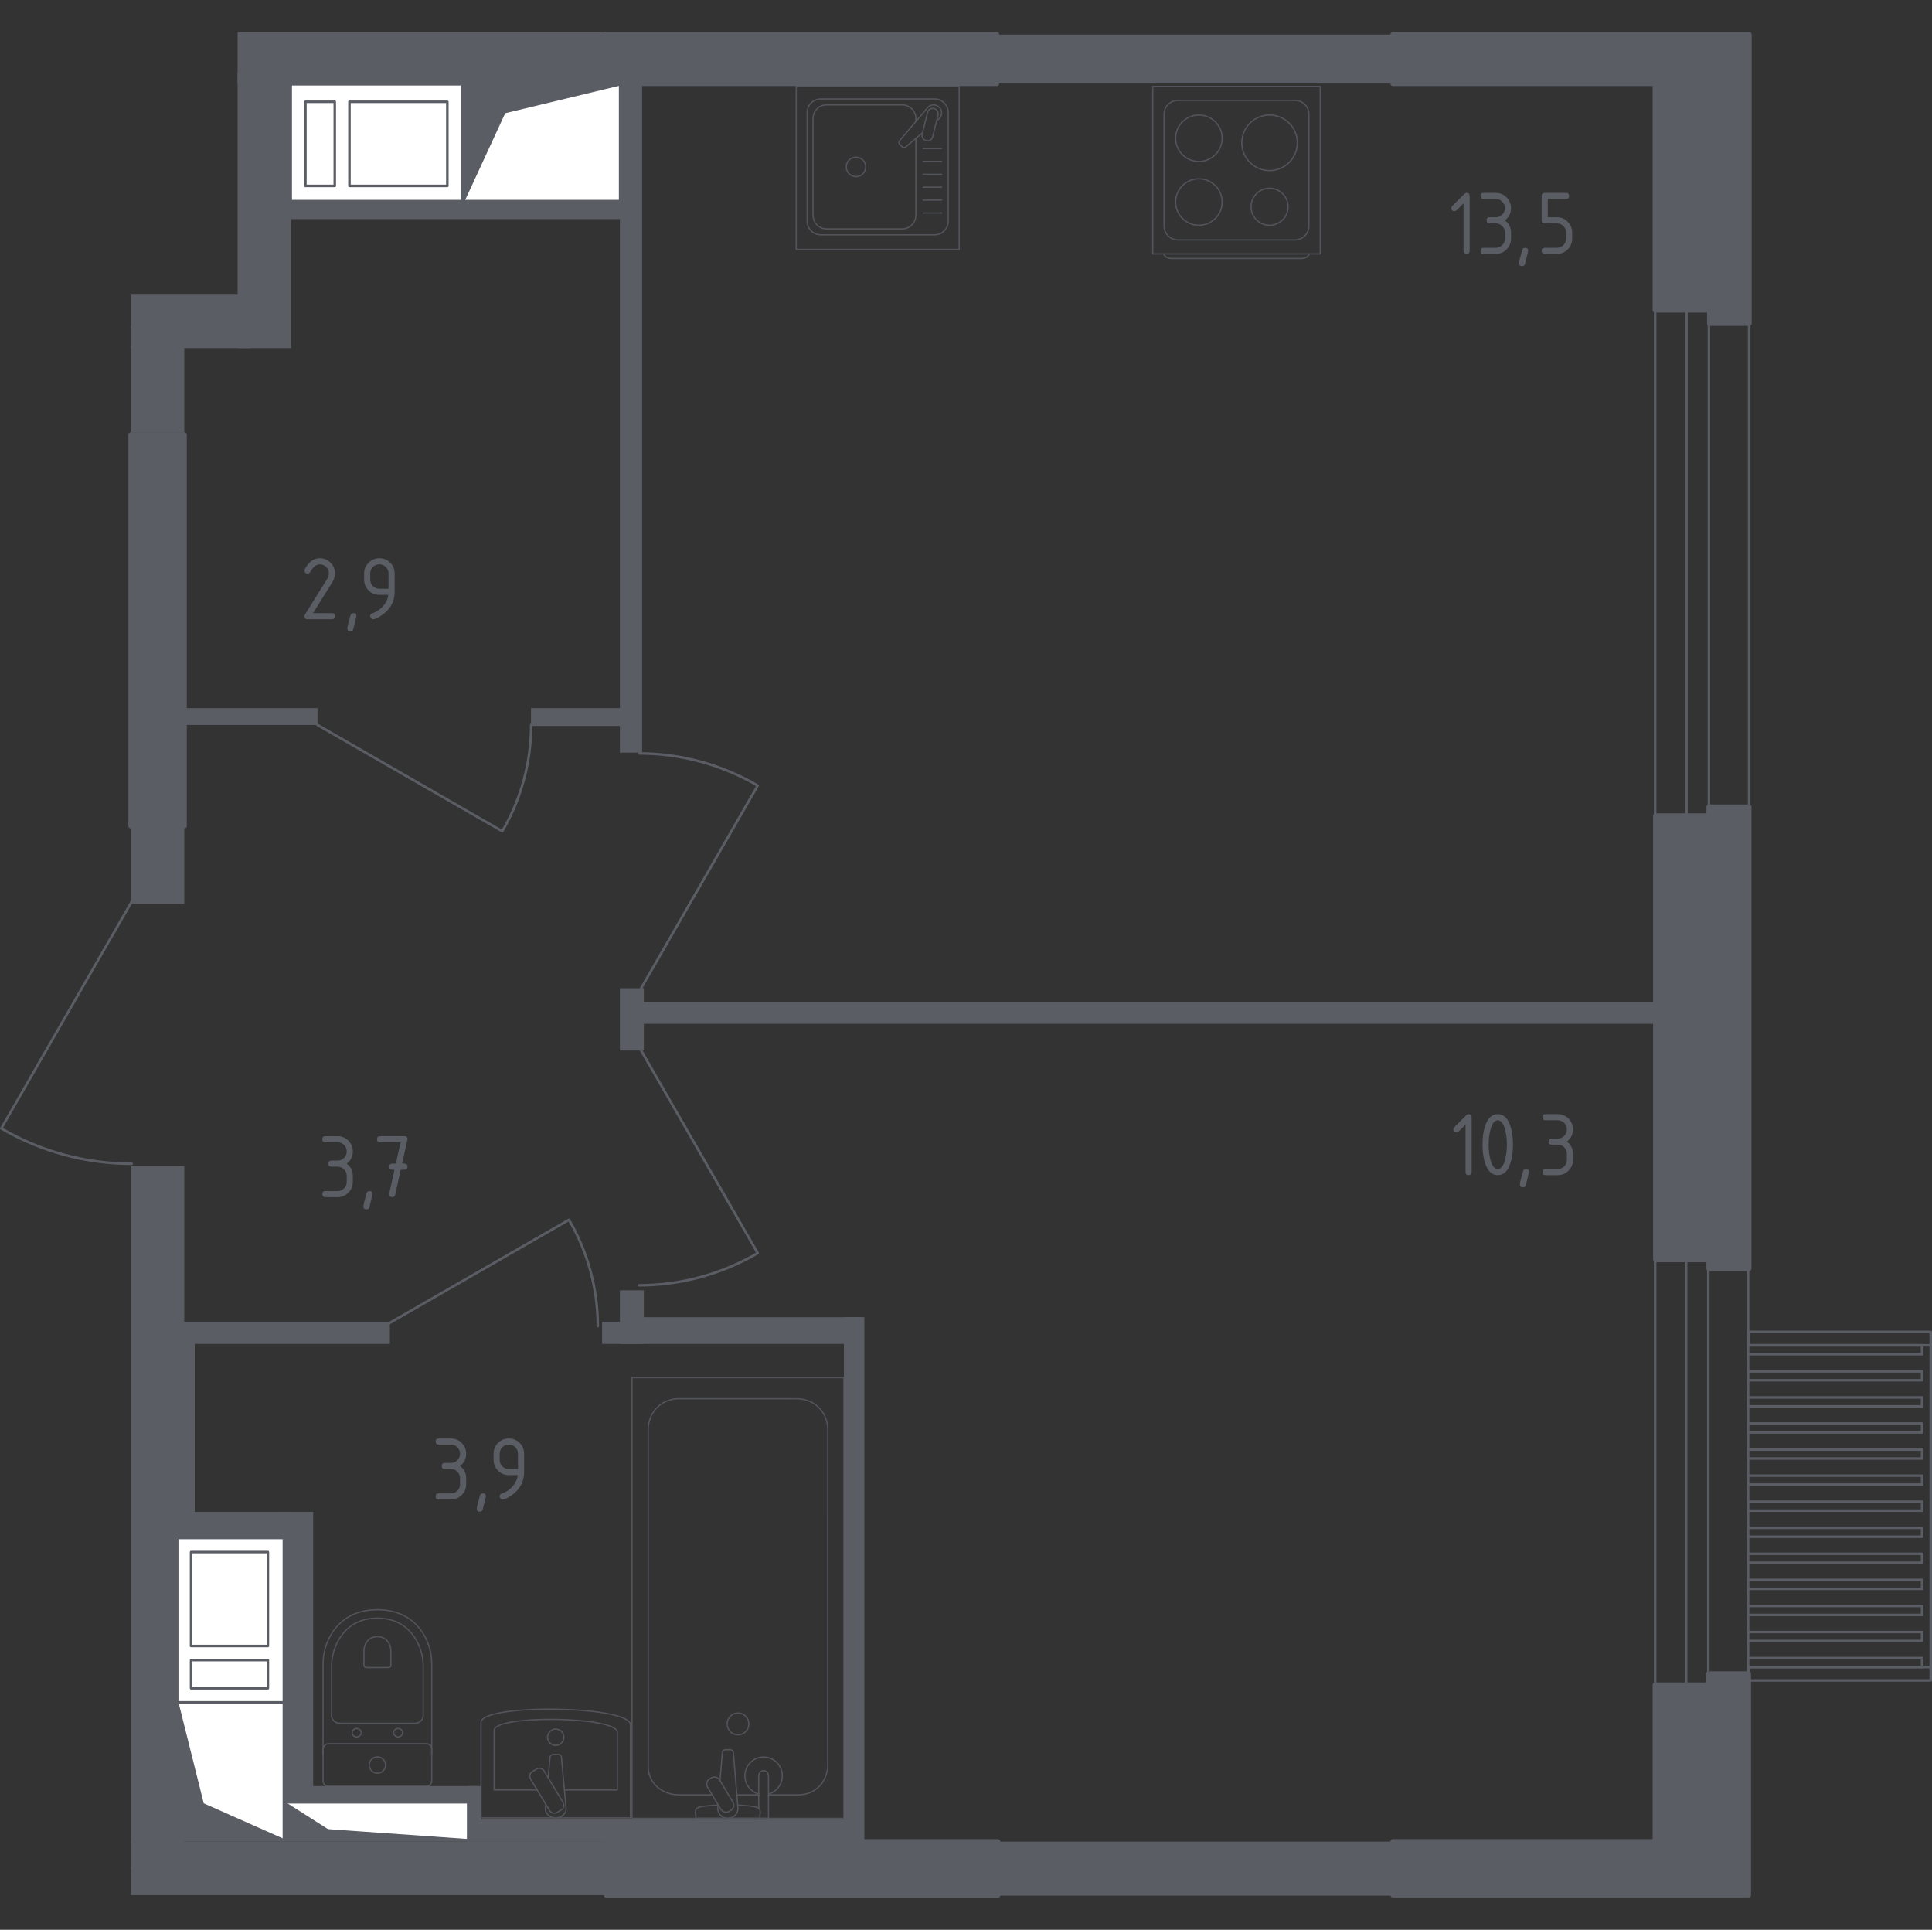 <?xml version="1.0" encoding="iso-8859-1"?>
<!-- Generator: Adobe Illustrator 26.0.1, SVG Export Plug-In . SVG Version: 6.00 Build 0)  -->
<svg version="1.1" xmlns="http://www.w3.org/2000/svg" xmlns:xlink="http://www.w3.org/1999/xlink" x="0px" y="0px"
	 viewBox="0 0 1001.308 1000" style="enable-background:new 0 0 1001.308 1000;" xml:space="preserve">
<rect x="0" y="0" width="1001.308" height="1000" fill="#333333" stroke="none"/>
<g id="&#x426;&#x432;&#x435;&#x442;_&#x43F;&#x43E;&#x43C;&#x435;&#x449;&#x435;&#x43D;&#x438;&#x439;">
</g>
<g id="&#x41E;&#x43A;&#x43D;&#x430;_x2C__&#x434;&#x432;&#x435;&#x440;&#x438;">
	<g>
		
			<rect x="885.692" y="150.825" style="fill:none;stroke:#5B5D65;stroke-width:1.308;stroke-linecap:round;stroke-linejoin:round;stroke-miterlimit:10;" width="20.854" height="278.907"/>
		
			<rect x="857.822" y="150.824" style="fill:none;stroke:#5B5D65;stroke-width:1.308;stroke-linecap:round;stroke-linejoin:round;stroke-miterlimit:10;" width="16.24" height="278.907"/>
	</g>
	<g>
		
			<rect x="885.379" y="608.954" style="fill:none;stroke:#5B5D65;stroke-width:1.308;stroke-linecap:round;stroke-linejoin:round;stroke-miterlimit:10;" width="20.62" height="274.546"/>
		
			<rect x="857.822" y="608.953" style="fill:none;stroke:#5B5D65;stroke-width:1.308;stroke-linecap:round;stroke-linejoin:round;stroke-miterlimit:10;" width="16.058" height="274.546"/>
	</g>
	<g>
		<g>
			
				<rect x="906.2" y="690.161" style="fill:none;stroke:#5B5D65;stroke-width:1.308;stroke-linecap:round;stroke-linejoin:round;stroke-miterlimit:10;" width="94.454" height="6.948"/>
			
				<rect x="906.2" y="863.849" style="fill:none;stroke:#5B5D65;stroke-width:1.308;stroke-linecap:round;stroke-linejoin:round;stroke-miterlimit:10;" width="94.454" height="6.948"/>
			
				<polyline style="fill:none;stroke:#5B5D65;stroke-width:1.308;stroke-linecap:round;stroke-linejoin:round;stroke-miterlimit:10;" points="
				906.2,701.74 996.156,701.74 996.156,697.109 906.2,697.109 			"/>
			
				<polyline style="fill:none;stroke:#5B5D65;stroke-width:1.308;stroke-linecap:round;stroke-linejoin:round;stroke-miterlimit:10;" points="
				906.2,715.249 996.156,715.249 996.156,710.618 906.2,710.618 			"/>
			
				<polyline style="fill:none;stroke:#5B5D65;stroke-width:1.308;stroke-linecap:round;stroke-linejoin:round;stroke-miterlimit:10;" points="
				906.2,728.758 996.156,728.758 996.156,724.127 906.2,724.127 			"/>
			
				<polyline style="fill:none;stroke:#5B5D65;stroke-width:1.308;stroke-linecap:round;stroke-linejoin:round;stroke-miterlimit:10;" points="
				906.2,742.267 996.156,742.267 996.156,737.636 906.2,737.636 			"/>
			
				<polyline style="fill:none;stroke:#5B5D65;stroke-width:1.308;stroke-linecap:round;stroke-linejoin:round;stroke-miterlimit:10;" points="
				906.2,755.776 996.156,755.776 996.156,751.145 906.2,751.145 			"/>
			
				<polyline style="fill:none;stroke:#5B5D65;stroke-width:1.308;stroke-linecap:round;stroke-linejoin:round;stroke-miterlimit:10;" points="
				906.2,769.285 996.156,769.285 996.156,764.654 906.2,764.654 			"/>
			
				<polyline style="fill:none;stroke:#5B5D65;stroke-width:1.308;stroke-linecap:round;stroke-linejoin:round;stroke-miterlimit:10;" points="
				906.2,782.794 996.156,782.794 996.156,778.163 906.2,778.163 			"/>
			
				<polyline style="fill:none;stroke:#5B5D65;stroke-width:1.308;stroke-linecap:round;stroke-linejoin:round;stroke-miterlimit:10;" points="
				906.2,796.304 996.156,796.304 996.156,791.672 906.2,791.672 			"/>
			
				<polyline style="fill:none;stroke:#5B5D65;stroke-width:1.308;stroke-linecap:round;stroke-linejoin:round;stroke-miterlimit:10;" points="
				906.2,809.813 996.156,809.813 996.156,805.181 906.2,805.181 			"/>
			
				<polyline style="fill:none;stroke:#5B5D65;stroke-width:1.308;stroke-linecap:round;stroke-linejoin:round;stroke-miterlimit:10;" points="
				906.2,823.322 996.156,823.322 996.156,818.69 906.2,818.69 			"/>
			
				<polyline style="fill:none;stroke:#5B5D65;stroke-width:1.308;stroke-linecap:round;stroke-linejoin:round;stroke-miterlimit:10;" points="
				906.2,836.831 996.156,836.831 996.156,832.199 906.2,832.199 			"/>
			
				<polyline style="fill:none;stroke:#5B5D65;stroke-width:1.308;stroke-linecap:round;stroke-linejoin:round;stroke-miterlimit:10;" points="
				906.2,850.34 996.156,850.34 996.156,845.708 906.2,845.708 			"/>
			
				<polyline style="fill:none;stroke:#5B5D65;stroke-width:1.308;stroke-linecap:round;stroke-linejoin:round;stroke-miterlimit:10;" points="
				906.2,863.849 996.156,863.849 996.156,859.217 906.2,859.217 			"/>
		</g>
		
			<line style="fill:none;stroke:#5B5D65;stroke-width:1.308;stroke-linecap:round;stroke-linejoin:round;stroke-miterlimit:10;" x1="1000.654" y1="864.649" x2="1000.654" y2="697.109"/>
	</g>
	<path style="fill:none;stroke:#5B5D65;stroke-width:1.308;stroke-linecap:round;stroke-linejoin:round;stroke-miterlimit:10;" d="
		M199.108,687.177l95.781-55.099c9.783,16.752,14.934,35.757,14.934,55.099"/>
	<path style="fill:none;stroke:#5B5D65;stroke-width:1.308;stroke-linecap:round;stroke-linejoin:round;stroke-miterlimit:10;" d="
		M164.555,375.652l95.781,55.099c9.783-16.752,14.934-35.757,14.934-55.099"/>
	<path style="fill:none;stroke:#5B5D65;stroke-width:1.308;stroke-linecap:round;stroke-linejoin:round;stroke-miterlimit:10;" d="
		M331.203,542.463l61.489,106.889c-18.695,10.917-39.904,16.666-61.489,16.666"/>
	<path style="fill:none;stroke:#5B5D65;stroke-width:1.308;stroke-linecap:round;stroke-linejoin:round;stroke-miterlimit:10;" d="
		M331.203,513.971l61.489-106.889c-18.695-10.917-39.904-16.666-61.489-16.666"/>
	<path style="fill:none;stroke:#5B5D65;stroke-width:1.308;stroke-linecap:round;stroke-linejoin:round;stroke-miterlimit:10;" d="
		M68.264,467.203L0.654,584.732c20.556,12.004,43.876,18.325,67.61,18.325"/>
</g>
<g id="&#x41F;&#x443;&#x43D;&#x43A;&#x442;&#x438;&#x440;">
</g>
<g id="&#x41F;&#x435;&#x440;&#x435;&#x433;&#x43E;&#x440;&#x43E;&#x434;&#x43A;&#x438;">
	<g>
		
			<rect x="92.384" y="688.677" transform="matrix(-1 -1.224647e-16 1.224647e-16 -1 193.321 1486.514)" style="fill:#5B5D65;" width="8.553" height="109.16"/>
		
			<rect x="144.519" y="783.416" transform="matrix(-1 -1.224647e-16 1.224647e-16 -1 306.838 1718.966)" style="fill:#5B5D65;" width="17.799" height="152.134"/>
		
			<rect x="242.645" y="942.861" transform="matrix(-1 -1.224647e-16 1.224647e-16 -1 682.567 1897.277)" style="fill:#5B5D65;" width="197.278" height="11.555"/>
		
			<rect x="242.644" y="925.527" transform="matrix(-1 -1.224647e-16 1.224647e-16 -1 491.946 1875.322)" style="fill:#5B5D65;" width="6.658" height="24.267"/>
		
			<rect x="148.498" y="925.527" transform="matrix(-1 -1.224647e-16 1.224647e-16 -1 396.101 1861.456)" style="fill:#5B5D65;" width="99.104" height="10.401"/>
		
			<rect x="92.058" y="783.416" transform="matrix(-1 -1.224647e-16 1.224647e-16 -1 241.446 1581.248)" style="fill:#5B5D65;" width="57.331" height="14.416"/>
	</g>
	
		<rect x="94.932" y="684.879" transform="matrix(-1 -1.224647e-16 1.224647e-16 -1 296.989 1381.272)" style="fill:#5B5D65;" width="107.125" height="11.514"/>
	
		<rect x="437.382" y="682.572" transform="matrix(-1 -1.224647e-16 1.224647e-16 -1 885.365 1636.633)" style="fill:#5B5D65;" width="10.601" height="271.49"/>
	
		<rect x="322.429" y="682.572" transform="matrix(-1 -1.224647e-16 1.224647e-16 -1 769.053 1378.963)" style="fill:#5B5D65;" width="124.195" height="13.82"/>
	
		<rect x="321.277" y="668.62" transform="matrix(-1 -1.224647e-16 1.224647e-16 -1 654.967 1365.012)" style="fill:#5B5D65;" width="12.413" height="27.772"/>
	
		<rect x="312.062" y="684.873" transform="matrix(-1 -1.224647e-16 1.224647e-16 -1 642.558 1381.269)" style="fill:#5B5D65;" width="18.433" height="11.523"/>
	<g>
		
			<rect x="67.864" y="954.411" transform="matrix(-1 -1.224647e-16 1.224647e-16 -1 382.231 1936.474)" style="fill:#5B5D65;" width="246.501" height="27.651"/>
		
			<rect x="67.863" y="604.245" transform="matrix(-1 -1.224647e-16 1.224647e-16 -1 163.372 1572.592)" style="fill:#5B5D65;" width="27.645" height="364.102"/>
		
			<rect x="516.051" y="954.315" transform="matrix(-1 -1.224647e-16 1.224647e-16 -1 1240.897 1936.624)" style="fill:#5B5D65;" width="208.795" height="27.995"/>
	</g>
	
		<rect x="67.862" y="168.834" transform="matrix(-1 -1.224647e-16 1.224647e-16 -1 163.372 392.955)" style="fill:#5B5D65;" width="27.647" height="55.288"/>
	
		<rect x="67.862" y="426.853" transform="matrix(-1 -1.224647e-16 1.224647e-16 -1 163.371 895.177)" style="fill:#5B5D65;" width="27.646" height="41.471"/>
	
		<rect x="89.749" y="366.953" transform="matrix(-1 -1.224647e-16 1.224647e-16 -1 254.304 742.606)" style="fill:#5B5D65;" width="74.805" height="8.699"/>
	<g>
		
			<rect x="123.154" y="16.785" transform="matrix(-1 -1.224647e-16 1.224647e-16 -1 437.52 60.065)" style="fill:#5B5D65;" width="191.213" height="26.496"/>
		
			<rect x="123.154" y="37.518" transform="matrix(-1 -1.224647e-16 1.224647e-16 -1 273.952 217.867)" style="fill:#5B5D65;" width="27.645" height="142.832"/>
		
			<rect x="67.864" y="152.708" transform="matrix(-1 -1.224647e-16 1.224647e-16 -1 197.93 333.058)" style="fill:#5B5D65;" width="62.201" height="27.642"/>
		
			<rect x="516.532" y="17.94" transform="matrix(-1 -1.224647e-16 1.224647e-16 -1 1238.432 61.215)" style="fill:#5B5D65;" width="205.369" height="25.335"/>
	</g>
	
		<rect x="321.277" y="512.091" transform="matrix(-1 -1.224647e-16 1.224647e-16 -1 654.967 1056.439)" style="fill:#5B5D65;" width="12.413" height="32.256"/>
	
		<rect x="275.201" y="366.958" transform="matrix(-1 -1.224647e-16 1.224647e-16 -1 603.392 743.131)" style="fill:#5B5D65;" width="52.989" height="9.215"/>
	
		<rect x="331.203" y="519.258" transform="matrix(-1 -1.224647e-16 1.224647e-16 -1 1198.471 1049.781)" style="fill:#5B5D65;" width="536.065" height="11.265"/>
	
		<rect x="321.279" y="37.518" transform="matrix(-1 -1.224647e-16 1.224647e-16 -1 654.073 427.51)" style="fill:#5B5D65;" width="11.515" height="352.475"/>
	
		<rect x="149.647" y="103.177" transform="matrix(-1 -1.224647e-16 1.224647e-16 -1 475.531 216.718)" style="fill:#5B5D65;" width="176.237" height="10.364"/>
</g>
<g id="&#x41C;&#x435;&#x431;&#x435;&#x43B;&#x44C;">
	<g style="opacity:0.8;">
		
			<path style="fill:none;stroke:#5B5D65;stroke-width:0.654;stroke-linecap:round;stroke-linejoin:round;stroke-miterlimit:10;" d="
			M381.877,930.071c1.124,0,1.985,0,11.349,0"/>
		
			<path style="fill:none;stroke:#5B5D65;stroke-width:0.654;stroke-linecap:round;stroke-linejoin:round;stroke-miterlimit:10;" d="
			M398.3,930.071c4.606,0,10.417,0,15.022,0c4.63,0,7.637-1.254,10.488-3.684c4.111-3.505,4.973-8.578,5.2-10.554
			c0.001-58.431,0.004-116.864,0.006-175.295c-0.008-1.161-0.169-6.492-4.388-10.895c-4.692-4.896-10.773-4.858-11.772-4.835
			c-20.58-0.008-41.161-0.014-61.741-0.022c-1.14,0.039-6.358,0.341-10.608,4.63c-4.45,4.492-4.564,10.047-4.565,11.122l0,175.295
			c0.008,0.942,0.15,6.153,4.831,10.242c4.403,3.847,9.718,3.989,10.857,3.996h17.491"/>
		
			<rect x="327.574" y="713.857" style="fill:none;stroke:#5B5D65;stroke-width:0.654;stroke-linecap:round;stroke-linejoin:round;stroke-miterlimit:10;" width="109.808" height="228.402"/>
		
			<path style="fill:none;stroke:#5B5D65;stroke-width:0.654;stroke-linecap:round;stroke-linejoin:round;stroke-miterlimit:10;" d="
			M382.481,887.685c3.105,0,5.617,2.523,5.617,5.64c0,3.112-2.512,5.64-5.617,5.64c-3.104,0-5.622-2.528-5.622-5.64
			C376.859,890.207,379.377,887.685,382.481,887.685z"/>
		
			<path style="fill:none;stroke:#5B5D65;stroke-width:0.654;stroke-linecap:round;stroke-linejoin:round;stroke-miterlimit:10;" d="
			M393.225,942.257h5.075v-8.302v-0.567v-13.12c0,0-0.094-2.701-2.535-2.701s-2.54,2.701-2.54,2.701v13.12v0.567v3.063"/>
		<g>
			
				<path style="fill:none;stroke:#5B5D65;stroke-width:0.654;stroke-linecap:round;stroke-linejoin:round;stroke-miterlimit:10;" d="
				M372.142,935.119l-0.136,1.654c-0.21,2.623,1.754,5.107,4.632,5.445c0.194,0.022,0.382,0.033,0.581,0.033
				c0.194,0,0.387-0.011,0.581-0.033c2.878-0.339,4.842-2.823,4.637-5.445l-2.341-28.472c0-0.906-0.808-1.639-1.81-1.639h-2.131
				c-1.007,0-1.804,0.733-1.804,1.639l-1.189,14.422"/>
			
				<path style="fill:none;stroke:#5B5D65;stroke-width:0.654;stroke-linecap:round;stroke-linejoin:round;stroke-miterlimit:10;" d="
				M367.816,921.797l0.83-0.505c1.483-0.889,3.42-0.411,4.305,1.078l6.857,11.425c0.891,1.484,0.41,3.428-1.063,4.329l-0.847,0.5
				c-1.467,0.895-3.409,0.406-4.3-1.072l-6.851-11.43C365.858,924.637,366.333,922.692,367.816,921.797z"/>
			
				<path style="fill:none;stroke:#5B5D65;stroke-width:0.654;stroke-linecap:round;stroke-linejoin:round;stroke-miterlimit:10;" d="
				M372.287,935.352c-4.002,0.218-9.2,0.629-10.591,1.337c-1.937,0.995-1.079,3.762-1.079,3.762v1.767h33.214v-1.767
				c0,0,0.852-2.767-1.085-3.762c-1.369-0.698-6.445-1.108-10.425-1.328"/>
		</g>
		
			<path style="fill:none;stroke:#5B5D65;stroke-width:0.654;stroke-linecap:round;stroke-linejoin:round;stroke-miterlimit:10;" d="
			M393.225,929.62c-4.123-1.121-7.155-4.904-7.155-9.399c0-5.377,4.341-9.737,9.697-9.737c5.355,0,9.697,4.359,9.697,9.737
			c0,4.497-3.037,8.282-7.163,9.401"/>
	</g>
	<g style="opacity:0.8;">
		
			<path style="fill:none;stroke:#5B5D65;stroke-width:0.654;stroke-linecap:round;stroke-linejoin:round;stroke-miterlimit:10;" d="
			M326.737,941.988v-48.211c0-10.062-77.435-11.086-77.435-1.197v49.409H326.737z"/>
		
			<path style="fill:none;stroke:#5B5D65;stroke-width:0.654;stroke-linecap:round;stroke-linejoin:round;stroke-miterlimit:10;" d="
			M292.521,927.515h27.417v-29.86c0-8.309-63.836-9.159-63.836-0.988v30.848h22.291"/>
		
			<path style="fill:none;stroke:#5B5D65;stroke-width:0.654;stroke-linecap:round;stroke-linejoin:round;stroke-miterlimit:10;" d="
			M282.847,934.913l-0.183,2.014c-0.223,2.424,1.798,4.723,4.758,5.026c0.199,0.025,0.397,0.035,0.601,0.035
			c0.199,0,0.397-0.01,0.596-0.035c2.955-0.303,4.982-2.603,4.763-5.026l-2.404-26.289c0-0.844-0.835-1.515-1.862-1.515h-2.195
			c-1.028,0-1.862,0.671-1.862,1.515l-0.962,10.56"/>
		
			<path style="fill:none;stroke:#5B5D65;stroke-width:0.654;stroke-linecap:round;stroke-linejoin:round;stroke-miterlimit:10;" d="
			M275.948,918.004l2.156-1.301c1.326-0.799,3.064-0.368,3.864,0.964l9.859,16.365c0.8,1.331,0.368,3.074-0.959,3.869l-2.156,1.301
			c-1.326,0.8-3.064,0.368-3.864-0.964l-9.859-16.375C274.19,920.542,274.622,918.799,275.948,918.004z"/>
		
			<path style="fill:none;stroke:#5B5D65;stroke-width:0.654;stroke-linecap:round;stroke-linejoin:round;stroke-miterlimit:10;" d="
			M283.805,900.223c0-2.334,1.887-4.222,4.217-4.222c2.329,0,4.217,1.887,4.217,4.222c0,2.329-1.887,4.217-4.217,4.217
			C285.692,904.44,283.805,902.553,283.805,900.223z"/>
	</g>
	<g style="opacity:0.8;">
		
			<path style="fill:none;stroke:#5B5D65;stroke-width:0.654;stroke-linecap:round;stroke-linejoin:round;stroke-miterlimit:10;" d="
			M167.446,909.078V862.18c0-5.111,1.282-10.167,3.872-14.697c3.697-6.457,10.8-13.346,24.285-13.346
			c13.495,0,20.598,6.889,24.295,13.346c2.59,4.53,3.862,9.586,3.862,14.697v46.897"/>
		
			<path style="fill:none;stroke:#5B5D65;stroke-width:0.654;stroke-linecap:round;stroke-linejoin:round;stroke-miterlimit:10;" d="
			M176.172,893c-2.389,0-4.316-1.793-4.316-4.013V863.72c0-4.589,1.078-9.139,3.263-13.217c3.119-5.806,9.109-11.995,20.484-11.995
			c11.369,0,17.359,6.189,20.478,11.995c2.19,4.078,3.263,8.628,3.263,13.217v25.267c0,2.22-1.927,4.013-4.316,4.013H176.172z"/>
		
			<path style="fill:none;stroke:#5B5D65;stroke-width:0.654;stroke-linecap:round;stroke-linejoin:round;stroke-miterlimit:10;" d="
			M189.896,864.102c-0.705,0-1.272-0.526-1.272-1.177V855.5c0-1.351,0.318-2.687,0.964-3.889c0.909-1.699,2.677-3.522,6.01-3.522
			c3.343,0,5.111,1.823,6.02,3.522c0.646,1.202,0.963,2.538,0.963,3.889v7.425c0,0.651-0.566,1.177-1.267,1.177H189.896z"/>
		
			<path style="fill:none;stroke:#5B5D65;stroke-width:0.654;stroke-linecap:round;stroke-linejoin:round;stroke-miterlimit:10;" d="
			M187.209,897.857c0-1.202-1.048-2.171-2.349-2.171c-1.287,0-2.335,0.969-2.335,2.171c0,1.202,1.048,2.18,2.335,2.18
			C186.161,900.038,187.209,899.059,187.209,897.857z"/>
		
			<path style="fill:none;stroke:#5B5D65;stroke-width:0.654;stroke-linecap:round;stroke-linejoin:round;stroke-miterlimit:10;" d="
			M208.681,897.857c0-1.202-1.048-2.171-2.345-2.171c-1.286,0-2.334,0.969-2.334,2.171c0,1.202,1.048,2.18,2.334,2.18
			C207.633,900.038,208.681,899.059,208.681,897.857z"/>
		
			<path style="fill:none;stroke:#5B5D65;stroke-width:0.654;stroke-linecap:round;stroke-linejoin:round;stroke-miterlimit:10;" d="
			M220.944,903.594h-50.687c-1.555,0-2.811,1.262-2.811,2.811v16.43c0,1.55,1.257,2.811,2.811,2.811h50.687
			c1.559,0,2.816-1.262,2.816-2.811v-16.43C223.76,904.856,222.504,903.594,220.944,903.594z"/>
		
			<path style="fill:none;stroke:#5B5D65;stroke-width:0.654;stroke-linecap:round;stroke-linejoin:round;stroke-miterlimit:10;" d="
			M199.826,914.626c0-2.339-1.893-4.227-4.222-4.227c-2.329,0-4.222,1.887-4.222,4.227c0,2.334,1.892,4.222,4.222,4.222
			C197.933,918.847,199.826,916.96,199.826,914.626z"/>
	</g>
	<g style="opacity:0.8;">
		
			<rect x="412.658" y="44.772" style="fill:none;stroke:#5B5D65;stroke-width:0.654;stroke-linecap:round;stroke-linejoin:round;stroke-miterlimit:10;" width="84.473" height="84.473"/>
		
			<path style="fill:none;stroke:#5B5D65;stroke-width:0.654;stroke-linecap:round;stroke-linejoin:round;stroke-miterlimit:10;" d="
			M484.384,121.674h-58.989c-3.884,0-7.043-3.154-7.043-7.038V58.32c0-3.889,3.159-7.038,7.043-7.038h58.989
			c3.889,0,7.043,3.149,7.043,7.038v56.317C491.426,118.521,488.272,121.674,484.384,121.674z"/>
		
			<path style="fill:none;stroke:#5B5D65;stroke-width:0.654;stroke-linecap:round;stroke-linejoin:round;stroke-miterlimit:10;" d="
			M474.664,71.714v39.854c0,3.884-3.154,7.038-7.043,7.038H428.41c-3.889,0-7.043-3.154-7.043-7.038V61.389
			c0-3.889,3.154-7.043,7.043-7.043h39.212c3.889,0,7.043,3.154,7.043,7.043v1.584"/>
		
			<path style="fill:none;stroke:#5B5D65;stroke-width:0.654;stroke-linecap:round;stroke-linejoin:round;stroke-miterlimit:10;" d="
			M448.674,86.477c0,2.791-2.255,5.046-5.041,5.046c-2.781,0-5.041-2.255-5.041-5.046c0-2.781,2.26-5.041,5.041-5.041
			C446.419,81.436,448.674,83.695,448.674,86.477z"/>
		
			<path style="fill:none;stroke:#5B5D65;stroke-width:0.654;stroke-linecap:round;stroke-linejoin:round;stroke-miterlimit:10;" d="
			M485.452,62.571l1.202-1.018c1.579-1.341,1.867-3.834,0.442-5.627c-0.094-0.124-0.199-0.238-0.308-0.343
			c-0.104-0.114-0.223-0.214-0.347-0.313c-1.793-1.425-4.286-1.132-5.628,0.447l-14.567,17.19c-0.507,0.497-0.462,1.361,0.094,1.927
			l1.192,1.192c0.566,0.556,1.425,0.606,1.932,0.094l8.642-7.324"/>
		
			<path style="fill:none;stroke:#5B5D65;stroke-width:0.654;stroke-linecap:round;stroke-linejoin:round;stroke-miterlimit:10;" d="
			M479.999,72.867L479.999,72.867c-1.51-0.367-2.434-1.907-2.056-3.412l2.766-11.135c0.368-1.5,1.902-2.424,3.412-2.051
			c1.495,0.372,2.419,1.907,2.046,3.417l-2.756,11.125C483.033,72.321,481.504,73.24,479.999,72.867z"/>
		
			<line style="fill:none;stroke:#5B5D65;stroke-width:0.654;stroke-linecap:round;stroke-linejoin:round;stroke-miterlimit:10;" x1="478.474" y1="110.352" x2="488.02" y2="110.352"/>
		
			<line style="fill:none;stroke:#5B5D65;stroke-width:0.654;stroke-linecap:round;stroke-linejoin:round;stroke-miterlimit:10;" x1="478.474" y1="103.672" x2="488.02" y2="103.672"/>
		
			<line style="fill:none;stroke:#5B5D65;stroke-width:0.654;stroke-linecap:round;stroke-linejoin:round;stroke-miterlimit:10;" x1="478.474" y1="96.987" x2="488.02" y2="96.987"/>
		
			<line style="fill:none;stroke:#5B5D65;stroke-width:0.654;stroke-linecap:round;stroke-linejoin:round;stroke-miterlimit:10;" x1="478.474" y1="90.306" x2="488.02" y2="90.306"/>
		
			<line style="fill:none;stroke:#5B5D65;stroke-width:0.654;stroke-linecap:round;stroke-linejoin:round;stroke-miterlimit:10;" x1="478.474" y1="83.626" x2="488.02" y2="83.626"/>
		
			<line style="fill:none;stroke:#5B5D65;stroke-width:0.654;stroke-linecap:round;stroke-linejoin:round;stroke-miterlimit:10;" x1="478.474" y1="76.946" x2="488.02" y2="76.946"/>
	</g>
	<g style="opacity:0.8;">
		
			<path style="fill:none;stroke:#5B5D65;stroke-width:0.654;stroke-linecap:round;stroke-linejoin:round;stroke-miterlimit:10;" d="
			M603.308,131.596L603.308,131.596c0,1.291,1.816,2.342,4.031,2.342l67.004,0c2.219,0,4.031-1.051,4.031-2.342"/>
		
			<rect x="597.458" y="44.772" style="fill:none;stroke:#5B5D65;stroke-width:0.654;stroke-linecap:round;stroke-linejoin:round;stroke-miterlimit:10;" width="86.781" height="86.781"/>
		
			<path style="fill:none;stroke:#5B5D65;stroke-width:0.654;stroke-linecap:round;stroke-linejoin:round;stroke-miterlimit:10;" d="
			M671.143,52.006l-60.601,0c-3.995,0-7.235,3.24-7.235,7.23l0,57.856c0,3.995,3.24,7.23,7.235,7.23l60.601,0
			c3.995,0,7.23-3.235,7.23-7.23l0-57.856C678.373,55.246,675.138,52.006,671.143,52.006z"/>
		
			<path style="fill:none;stroke:#5B5D65;stroke-width:0.654;stroke-linecap:round;stroke-linejoin:round;stroke-miterlimit:10;" d="
			M633.401,71.643c0-6.654-5.393-12.037-12.042-12.037c-6.653,0-12.047,5.383-12.047,12.037c0,6.659,5.393,12.041,12.047,12.041
			C628.008,83.684,633.401,78.301,633.401,71.643z"/>
		
			<path style="fill:none;stroke:#5B5D65;stroke-width:0.654;stroke-linecap:round;stroke-linejoin:round;stroke-miterlimit:10;" d="
			M672.373,73.99c0-7.95-6.444-14.389-14.389-14.389c-7.95,0-14.394,6.439-14.394,14.389c0,7.955,6.444,14.394,14.394,14.394
			C665.929,88.383,672.373,81.944,672.373,73.99z"/>
		
			<path style="fill:none;stroke:#5B5D65;stroke-width:0.654;stroke-linecap:round;stroke-linejoin:round;stroke-miterlimit:10;" d="
			M633.401,104.684c0-6.654-5.393-12.042-12.042-12.042c-6.653,0-12.046,5.388-12.046,12.042c0,6.653,5.393,12.042,12.047,12.041
			C628.008,116.726,633.401,111.338,633.401,104.684z"/>
		
			<path style="fill:none;stroke:#5B5D65;stroke-width:0.654;stroke-linecap:round;stroke-linejoin:round;stroke-miterlimit:10;" d="
			M667.572,107.135c0-5.296-4.296-9.592-9.593-9.592c-5.296,0-9.592,4.296-9.592,9.592c0,5.296,4.296,9.592,9.593,9.592
			C663.275,116.728,667.572,112.431,667.572,107.135z"/>
	</g>
</g>
<g id="&#x41D;&#x435;&#x441;&#x443;&#x449;&#x438;&#x435;">
	<g>
		
			<polygon style="fill:#5B5D65;stroke:#5B5D65;stroke-width:2.616;stroke-linecap:round;stroke-linejoin:round;stroke-miterlimit:10;" points="
			721.9,17.938 906.546,17.938 906.546,34.064 906.546,43.275 906.546,167.564 886.038,167.564 886.038,160.652 857.821,160.652 
			857.821,43.275 721.9,43.275 		"/>
		
			<rect x="313.801" y="17.94" transform="matrix(-1 -1.224647e-16 1.224647e-16 -1 830.332 61.221)" style="fill:#5B5D65;stroke:#5B5D65;stroke-width:2.616;stroke-linecap:round;stroke-linejoin:round;stroke-miterlimit:10;" width="202.731" height="25.34"/>
	</g>
	<g>
		<defs>
			
				<rect id="SVGID_1_" x="314.365" y="954.416" transform="matrix(-1 -1.224647e-16 1.224647e-16 -1 831.461 1936.474)" width="202.732" height="27.642"/>
		</defs>
		<use xlink:href="#SVGID_1_"  style="overflow:visible;fill:#5B5D65;"/>
		<clipPath id="SVGID_00000052101632063229262680000016178575981629380231_">
			<use xlink:href="#SVGID_1_"  style="overflow:visible;"/>
		</clipPath>
		<g style="clip-path:url(#SVGID_00000052101632063229262680000016178575981629380231_);">
			
				<polygon style="fill:#5B5D65;stroke:#5B5D65;stroke-width:2.616;stroke-linecap:round;stroke-linejoin:round;stroke-miterlimit:10;" points="
				857.822,1811.619 857.822,1725.87 885.465,1725.87 885.465,1721.769 906.2,1721.769 906.2,1811.619 906.2,1819.682 
				906.2,1839.265 721.9,1839.265 721.9,1811.619 			"/>
			
				<rect x="123.152" y="1811.619" transform="matrix(-1 -1.224647e-16 1.224647e-16 -1 490.274 3650.879)" style="fill:#5B5D65;stroke:#5B5D65;stroke-width:2.616;stroke-linecap:round;stroke-linejoin:round;stroke-miterlimit:10;" width="243.969" height="27.642"/>
		</g>
		
			<use xlink:href="#SVGID_1_"  style="overflow:visible;fill:none;stroke:#5B5D65;stroke-width:2.616;stroke-linecap:round;stroke-linejoin:round;stroke-miterlimit:10;"/>
	</g>
	<g>
		
			<polygon style="fill:#5B5D65;stroke:#5B5D65;stroke-width:2.616;stroke-linecap:round;stroke-linejoin:round;stroke-miterlimit:10;" points="
			721.899,981.957 906.2,981.957 906.2,965.933 906.2,954.315 906.2,867.379 885.466,867.379 885.466,873.139 857.822,873.139 
			857.822,954.315 721.899,954.315 		"/>
		
			<rect x="314.366" y="954.414" transform="matrix(-1 -1.224647e-16 1.224647e-16 -1 831.463 1936.476)" style="fill:#5B5D65;stroke:#5B5D65;stroke-width:2.616;stroke-linecap:round;stroke-linejoin:round;stroke-miterlimit:10;" width="202.731" height="27.649"/>
	</g>
	
		<rect x="885.698" y="418.165" transform="matrix(-1 -1.224647e-16 1.224647e-16 -1 1792.129 1075.518)" style="fill:#5B5D65;stroke:#5B5D65;stroke-width:2.616;stroke-linecap:round;stroke-linejoin:round;stroke-miterlimit:10;" width="20.733" height="239.188"/>
	
		<rect x="858.052" y="422.754" transform="matrix(-1 -1.224647e-16 1.224647e-16 -1 1751.83 1075.509)" style="fill:#5B5D65;stroke:#5B5D65;stroke-width:2.616;stroke-linecap:round;stroke-linejoin:round;stroke-miterlimit:10;" width="35.726" height="230"/>
	
		<rect x="67.864" y="225.275" transform="matrix(-1 -1.224647e-16 1.224647e-16 -1 163.372 653.28)" style="fill:#5B5D65;stroke:#5B5D65;stroke-width:2.616;stroke-linecap:round;stroke-linejoin:round;stroke-miterlimit:10;" width="27.643" height="202.731"/>
</g>
<g id="&#x428;&#x430;&#x445;&#x442;&#x44B;">
	<g>
		
			<rect x="150.673" y="43.671" style="fill:#FFFFFF;stroke:#5B5D65;stroke-width:1.308;stroke-linecap:round;stroke-linejoin:round;stroke-miterlimit:10;" width="88.778" height="60.536"/>
		
			<rect x="181.111" y="52.752" style="fill:#FFFFFF;stroke:#5B5D65;stroke-width:1.308;stroke-linecap:round;stroke-linejoin:round;stroke-miterlimit:10;" width="50.73" height="43.586"/>
		
			<rect x="158.282" y="52.752" style="fill:#FFFFFF;stroke:#5B5D65;stroke-width:1.308;stroke-linecap:round;stroke-linejoin:round;stroke-miterlimit:10;" width="15.219" height="43.586"/>
	</g>
	<g>
		
			<polyline style="fill:#FFFFFF;stroke:#5B5D65;stroke-width:1.308;stroke-linecap:round;stroke-linejoin:round;stroke-miterlimit:10;" points="
			321.403,43.671 321.403,104.207 240.115,104.207 240.115,43.671 321.403,43.671 		"/>
		
			<polygon style="fill:#5B5D65;stroke:#5B5D65;stroke-width:1.308;stroke-linecap:round;stroke-linejoin:round;stroke-miterlimit:10;" points="
			240.115,43.672 321.403,43.672 261.371,58.118 240.115,104.207 		"/>
	</g>
	<g>
		
			<polyline style="fill:#FFFFFF;stroke:#5B5D65;stroke-width:1.308;stroke-linecap:round;stroke-linejoin:round;stroke-miterlimit:10;" points="
			146.924,933.923 242.645,933.923 242.645,953.616 146.924,953.616 146.924,933.923 		"/>
		
			<polygon style="fill:#5B5D65;stroke:#5B5D65;stroke-width:1.308;stroke-linecap:round;stroke-linejoin:round;stroke-miterlimit:10;" points="
			146.925,953.616 146.925,933.923 169.767,948.467 242.646,953.616 		"/>
	</g>
	<g>
		
			<polyline style="fill:#FFFFFF;stroke:#5B5D65;stroke-width:1.308;stroke-linecap:round;stroke-linejoin:round;stroke-miterlimit:10;" points="
			91.843,882.158 147.134,882.158 147.134,953.607 91.843,953.607 91.843,882.158 		"/>
		
			<polygon style="fill:#5B5D65;stroke:#5B5D65;stroke-width:1.308;stroke-linecap:round;stroke-linejoin:round;stroke-miterlimit:10;" points="
			91.844,953.607 91.844,882.158 105.038,934.924 147.135,953.607 		"/>
	</g>
	<g>
		
			<rect x="91.843" y="796.953" style="fill:#FFFFFF;stroke:#5B5D65;stroke-width:1.308;stroke-linecap:round;stroke-linejoin:round;stroke-miterlimit:10;" width="55.291" height="85.205"/>
		
			<rect x="99.031" y="804.256" style="fill:#FFFFFF;stroke:#5B5D65;stroke-width:1.308;stroke-linecap:round;stroke-linejoin:round;stroke-miterlimit:10;" width="39.81" height="48.688"/>
		
			<rect x="99.031" y="860.248" style="fill:#FFFFFF;stroke:#5B5D65;stroke-width:1.308;stroke-linecap:round;stroke-linejoin:round;stroke-miterlimit:10;" width="39.81" height="14.607"/>
	</g>
</g>
<g id="&#x41B;&#x438;&#x444;&#x442;&#x44B;_x2C__&#x43B;&#x435;&#x441;&#x442;&#x43D;&#x438;&#x446;&#x44B;">
</g>
<g id="&#x41F;&#x43B;&#x43E;&#x449;&#x430;&#x434;&#x438;">
	<g>
		<path style="fill:#5B5D65;" d="M758.525,105.347l-3.633,3.632c-0.304,0.299-0.672,0.447-1.104,0.447
			c-1.057,0-1.585-0.526-1.585-1.58c0-0.432,0.151-0.798,0.455-1.102l6.179-6.179c0.415-0.415,0.838-0.622,1.269-0.622
			c1.054,0,1.581,0.526,1.581,1.58v28.45c0,1.054-0.527,1.58-1.581,1.58s-1.58-0.526-1.58-1.58V105.347z"/>
		<path style="fill:#5B5D65;" d="M775.22,115.748h-3.161c-1.054,0-1.58-0.526-1.58-1.58s0.526-1.581,1.58-1.581h3.161
			c1.325,0,2.446-0.458,3.365-1.377c0.918-0.918,1.377-2.039,1.377-3.364c0-1.309-0.464-2.427-1.39-3.353s-2.043-1.39-3.353-1.39
			h-6.322c-1.054,0-1.58-0.526-1.58-1.58s0.526-1.58,1.58-1.58h6.322c2.188,0,4.051,0.774,5.592,2.322
			c1.541,1.549,2.312,3.409,2.312,5.58c0,2.618-1.054,4.726-3.161,6.322c2.107,1.597,3.161,3.704,3.161,6.322v3.161
			c0,2.188-0.774,4.051-2.323,5.592c-1.549,1.54-3.409,2.311-5.58,2.311h-6.322c-1.054,0-1.58-0.526-1.58-1.58
			s0.526-1.581,1.58-1.581h6.322c1.325,0,2.446-0.459,3.365-1.377c0.918-0.918,1.377-2.039,1.377-3.364v-3.161
			c0-1.31-0.464-2.427-1.39-3.353S776.529,115.748,775.22,115.748z"/>
		<path style="fill:#5B5D65;" d="M790.453,128.393c1.054,0,1.58,0.519,1.58,1.557c0,0.144-0.543,2.387-1.628,6.729
			c-0.191,0.798-0.703,1.197-1.533,1.197c-1.054,0-1.58-0.527-1.58-1.581c0-0.718,0.543-2.953,1.628-6.705
			C789.143,128.792,789.654,128.393,790.453,128.393z"/>
		<path style="fill:#5B5D65;" d="M799.003,114.168v-12.645c0-1.054,0.526-1.58,1.58-1.58h11.064c1.054,0,1.58,0.526,1.58,1.58
			s-0.526,1.58-1.58,1.58h-9.483v9.483h4.741c2.188,0,4.051,0.774,5.592,2.323s2.312,3.409,2.312,5.58v3.161
			c0,2.188-0.774,4.051-2.323,5.592c-1.549,1.54-3.409,2.311-5.58,2.311h-6.322c-1.054,0-1.58-0.526-1.58-1.58
			s0.526-1.581,1.58-1.581h6.322c1.325,0,2.446-0.459,3.365-1.377c0.918-0.918,1.377-2.039,1.377-3.364v-3.161
			c0-1.31-0.464-2.427-1.39-3.353s-2.043-1.39-3.353-1.39h-6.322C799.529,115.748,799.003,115.222,799.003,114.168z"/>
	</g>
	<g>
		<path style="fill:#5B5D65;" d="M233.695,761.219h-3.161c-1.054,0-1.58-0.526-1.58-1.58s0.526-1.581,1.58-1.581h3.161
			c1.325,0,2.446-0.458,3.365-1.377c0.918-0.918,1.377-2.039,1.377-3.364c0-1.309-0.464-2.427-1.39-3.353s-2.043-1.39-3.353-1.39
			h-6.322c-1.054,0-1.58-0.526-1.58-1.58s0.526-1.58,1.58-1.58h6.322c2.188,0,4.051,0.774,5.592,2.322
			c1.541,1.549,2.312,3.409,2.312,5.58c0,2.618-1.054,4.726-3.161,6.322c2.107,1.597,3.161,3.704,3.161,6.322v3.161
			c0,2.188-0.774,4.051-2.323,5.592c-1.549,1.54-3.409,2.311-5.58,2.311h-6.322c-1.054,0-1.58-0.526-1.58-1.58
			s0.526-1.581,1.58-1.581h6.322c1.325,0,2.446-0.459,3.365-1.377c0.918-0.918,1.377-2.039,1.377-3.364v-3.161
			c0-1.31-0.464-2.427-1.39-3.353S235.005,761.219,233.695,761.219z"/>
		<path style="fill:#5B5D65;" d="M250.253,773.864c1.054,0,1.58,0.519,1.58,1.557c0,0.144-0.543,2.387-1.628,6.729
			c-0.191,0.798-0.703,1.197-1.533,1.197c-1.054,0-1.58-0.527-1.58-1.581c0-0.718,0.543-2.953,1.628-6.705
			C248.943,774.263,249.454,773.864,250.253,773.864z"/>
		<path style="fill:#5B5D65;" d="M260.553,777.025c-0.415,0-0.782-0.159-1.102-0.479s-0.479-0.687-0.479-1.102
			c0-0.734,0.264-1.189,0.79-1.365c1.149-0.384,2.107-0.822,2.874-1.317c3.4-2.203,5.3-4.997,5.699-8.382h-4.622
			c-2.188,0-4.051-0.77-5.592-2.311s-2.311-3.404-2.311-5.592v-3.161c0-2.188,0.77-4.051,2.311-5.592s3.404-2.311,5.592-2.311
			c2.203,0,4.071,0.762,5.604,2.286c1.532,1.525,2.299,3.381,2.299,5.568v9.531c0,5.364-2.499,9.603-7.496,12.716
			C262.509,776.522,261.319,777.025,260.553,777.025z M268.456,761.219v-7.902c0-1.309-0.464-2.427-1.39-3.353
			s-2.043-1.39-3.353-1.39c-1.309,0-2.427,0.464-3.353,1.39s-1.389,2.044-1.389,3.353v3.161c0,1.325,0.459,2.446,1.377,3.364
			s2.039,1.377,3.364,1.377H268.456z"/>
	</g>
	<g>
		<path style="fill:#5B5D65;" d="M174.955,604.561h-3.161c-1.054,0-1.58-0.526-1.58-1.58s0.526-1.581,1.58-1.581h3.161
			c1.325,0,2.446-0.458,3.365-1.377c0.918-0.918,1.377-2.039,1.377-3.364c0-1.309-0.464-2.427-1.39-3.353s-2.043-1.39-3.353-1.39
			h-6.322c-1.054,0-1.58-0.526-1.58-1.58s0.526-1.58,1.58-1.58h6.322c2.188,0,4.051,0.774,5.592,2.322
			c1.541,1.549,2.312,3.409,2.312,5.58c0,2.618-1.054,4.726-3.161,6.322c2.107,1.597,3.161,3.704,3.161,6.322v3.161
			c0,2.188-0.774,4.051-2.323,5.592c-1.549,1.54-3.409,2.311-5.58,2.311h-6.322c-1.054,0-1.58-0.526-1.58-1.58
			s0.526-1.581,1.58-1.581h6.322c1.325,0,2.446-0.459,3.365-1.377c0.918-0.918,1.377-2.039,1.377-3.364v-3.161
			c0-1.31-0.464-2.427-1.39-3.353S176.265,604.561,174.955,604.561z"/>
		<path style="fill:#5B5D65;" d="M191.513,617.205c1.054,0,1.58,0.519,1.58,1.557c0,0.144-0.543,2.387-1.628,6.729
			c-0.191,0.798-0.703,1.197-1.533,1.197c-1.054,0-1.58-0.527-1.58-1.581c0-0.718,0.543-2.953,1.628-6.705
			C190.203,617.605,190.714,617.205,191.513,617.205z"/>
		<path style="fill:#5B5D65;" d="M204.461,606.143l-1.176-0.001c-1.057,0-1.584-0.527-1.584-1.581s0.524-1.58,1.575-1.58
			l1.862-0.003l2.482-11.062H196.96c-1.055,0-1.581-0.526-1.581-1.58s0.526-1.58,1.58-1.58h12.645c1.038,0,1.564,0.511,1.581,1.532
			c0,0.096-0.017,0.224-0.048,0.383l-2.735,12.309l1.199,0.001c1.056,0,1.584,0.526,1.584,1.58s-0.529,1.581-1.587,1.581
			l-1.923-0.003l-2.86,12.982c-0.191,0.83-0.694,1.245-1.509,1.245c-1.07,0-1.604-0.526-1.604-1.58c0-0.159,0.01-0.278,0.029-0.358
			L204.461,606.143z"/>
	</g>
	<g>
		<path style="fill:#5B5D65;" d="M165.736,289.268c2.188,0,4.051,0.77,5.592,2.311s2.312,3.404,2.312,5.592
			c0,1.501-0.479,3.018-1.438,4.55l-9.962,15.997h9.818c1.054,0,1.581,0.527,1.581,1.581s-0.527,1.58-1.581,1.58h-12.645
			c-1.054,0-1.58-0.526-1.58-1.58c0-0.319,0.088-0.622,0.265-0.91l11.588-18.608c0.528-0.846,0.792-1.716,0.792-2.61
			c0-1.309-0.464-2.426-1.39-3.352s-2.043-1.39-3.353-1.39c-1.788,0-3.44,1.326-4.957,3.976c-0.287,0.512-0.742,0.767-1.365,0.767
			c-1.054,0-1.58-0.527-1.58-1.581c0-0.239,0.048-0.455,0.144-0.646C159.941,291.16,162.527,289.268,165.736,289.268z"/>
		<path style="fill:#5B5D65;" d="M183.157,317.717c1.054,0,1.58,0.519,1.58,1.557c0,0.144-0.543,2.387-1.628,6.729
			c-0.191,0.798-0.703,1.197-1.533,1.197c-1.054,0-1.58-0.527-1.58-1.581c0-0.718,0.543-2.953,1.628-6.705
			C181.848,318.117,182.358,317.717,183.157,317.717z"/>
		<path style="fill:#5B5D65;" d="M193.457,320.878c-0.415,0-0.782-0.159-1.102-0.479s-0.479-0.687-0.479-1.102
			c0-0.734,0.264-1.189,0.79-1.365c1.149-0.384,2.107-0.822,2.874-1.317c3.4-2.203,5.3-4.997,5.699-8.382h-4.622
			c-2.188,0-4.051-0.77-5.592-2.311s-2.311-3.404-2.311-5.592v-3.161c0-2.188,0.77-4.051,2.311-5.592s3.404-2.311,5.592-2.311
			c2.203,0,4.071,0.762,5.604,2.286c1.532,1.525,2.299,3.381,2.299,5.568v9.531c0,5.364-2.499,9.603-7.496,12.716
			C195.413,320.375,194.224,320.878,193.457,320.878z M201.36,305.073v-7.902c0-1.309-0.464-2.427-1.39-3.353
			s-2.043-1.39-3.353-1.39c-1.309,0-2.427,0.464-3.353,1.39s-1.389,2.044-1.389,3.353v3.161c0,1.325,0.459,2.446,1.377,3.364
			s2.039,1.377,3.364,1.377H201.36z"/>
	</g>
	<g>
		<path style="fill:#5B5D65;" d="M759.555,582.742l-3.633,3.632c-0.304,0.299-0.672,0.447-1.104,0.447
			c-1.057,0-1.585-0.526-1.585-1.58c0-0.432,0.151-0.798,0.455-1.102l6.179-6.179c0.415-0.415,0.838-0.622,1.269-0.622
			c1.054,0,1.581,0.526,1.581,1.58v28.45c0,1.054-0.527,1.58-1.581,1.58s-1.58-0.526-1.58-1.58V582.742z"/>
		<path style="fill:#5B5D65;" d="M784.152,593.143c0,3.769-0.464,7.025-1.39,9.771c-1.356,4.023-3.528,6.035-6.514,6.035
			s-5.156-2.003-6.514-6.011c-0.926-2.746-1.389-6.011-1.389-9.795c0-3.783,0.463-7.048,1.389-9.794
			c1.357-4.008,3.528-6.011,6.514-6.011s5.157,2.011,6.514,6.034C783.688,586.119,784.152,589.375,784.152,593.143z
			 M780.991,593.143c0-2.618-0.279-5.085-0.839-7.399c-0.846-3.496-2.147-5.245-3.903-5.245c-1.74,0-3.033,1.757-3.879,5.269
			c-0.575,2.363-0.862,4.822-0.862,7.376c0,2.603,0.279,5.069,0.838,7.4c0.847,3.496,2.147,5.244,3.903,5.244
			s3.058-1.748,3.903-5.244C780.712,598.212,780.991,595.745,780.991,593.143z"/>
		<path style="fill:#5B5D65;" d="M790.879,605.787c1.054,0,1.58,0.519,1.58,1.557c0,0.144-0.543,2.387-1.628,6.729
			c-0.191,0.798-0.703,1.197-1.533,1.197c-1.054,0-1.58-0.527-1.58-1.581c0-0.718,0.543-2.953,1.628-6.705
			C789.569,606.187,790.08,605.787,790.879,605.787z"/>
		<path style="fill:#5B5D65;" d="M807.331,593.143h-3.161c-1.054,0-1.58-0.526-1.58-1.58s0.526-1.581,1.58-1.581h3.161
			c1.325,0,2.446-0.458,3.365-1.377c0.918-0.918,1.377-2.039,1.377-3.364c0-1.309-0.464-2.427-1.39-3.353s-2.043-1.39-3.353-1.39
			h-6.322c-1.054,0-1.58-0.526-1.58-1.58s0.526-1.58,1.58-1.58h6.322c2.188,0,4.051,0.774,5.592,2.322
			c1.541,1.549,2.312,3.409,2.312,5.58c0,2.618-1.054,4.726-3.161,6.322c2.107,1.597,3.161,3.704,3.161,6.322v3.161
			c0,2.188-0.774,4.051-2.323,5.592c-1.549,1.54-3.409,2.311-5.58,2.311h-6.322c-1.054,0-1.58-0.526-1.58-1.58
			s0.526-1.581,1.58-1.581h6.322c1.325,0,2.446-0.459,3.365-1.377c0.918-0.918,1.377-2.039,1.377-3.364v-3.161
			c0-1.31-0.464-2.427-1.39-3.353S808.641,593.143,807.331,593.143z"/>
	</g>
</g>
<g id="&#x422;&#x430;&#x431;&#x43B;&#x438;&#x447;&#x43A;&#x438;">
</g>
<g id="&#x42D;&#x442;&#x430;&#x436;_x2C__&#x441;&#x435;&#x43A;&#x446;&#x438;&#x438;">
</g>
<g id="&#x41F;&#x435;&#x440;&#x435;&#x445;&#x43E;&#x434;">
</g>
<g id="&#x421;&#x43B;&#x43E;&#x439;_13">
</g>
</svg>
